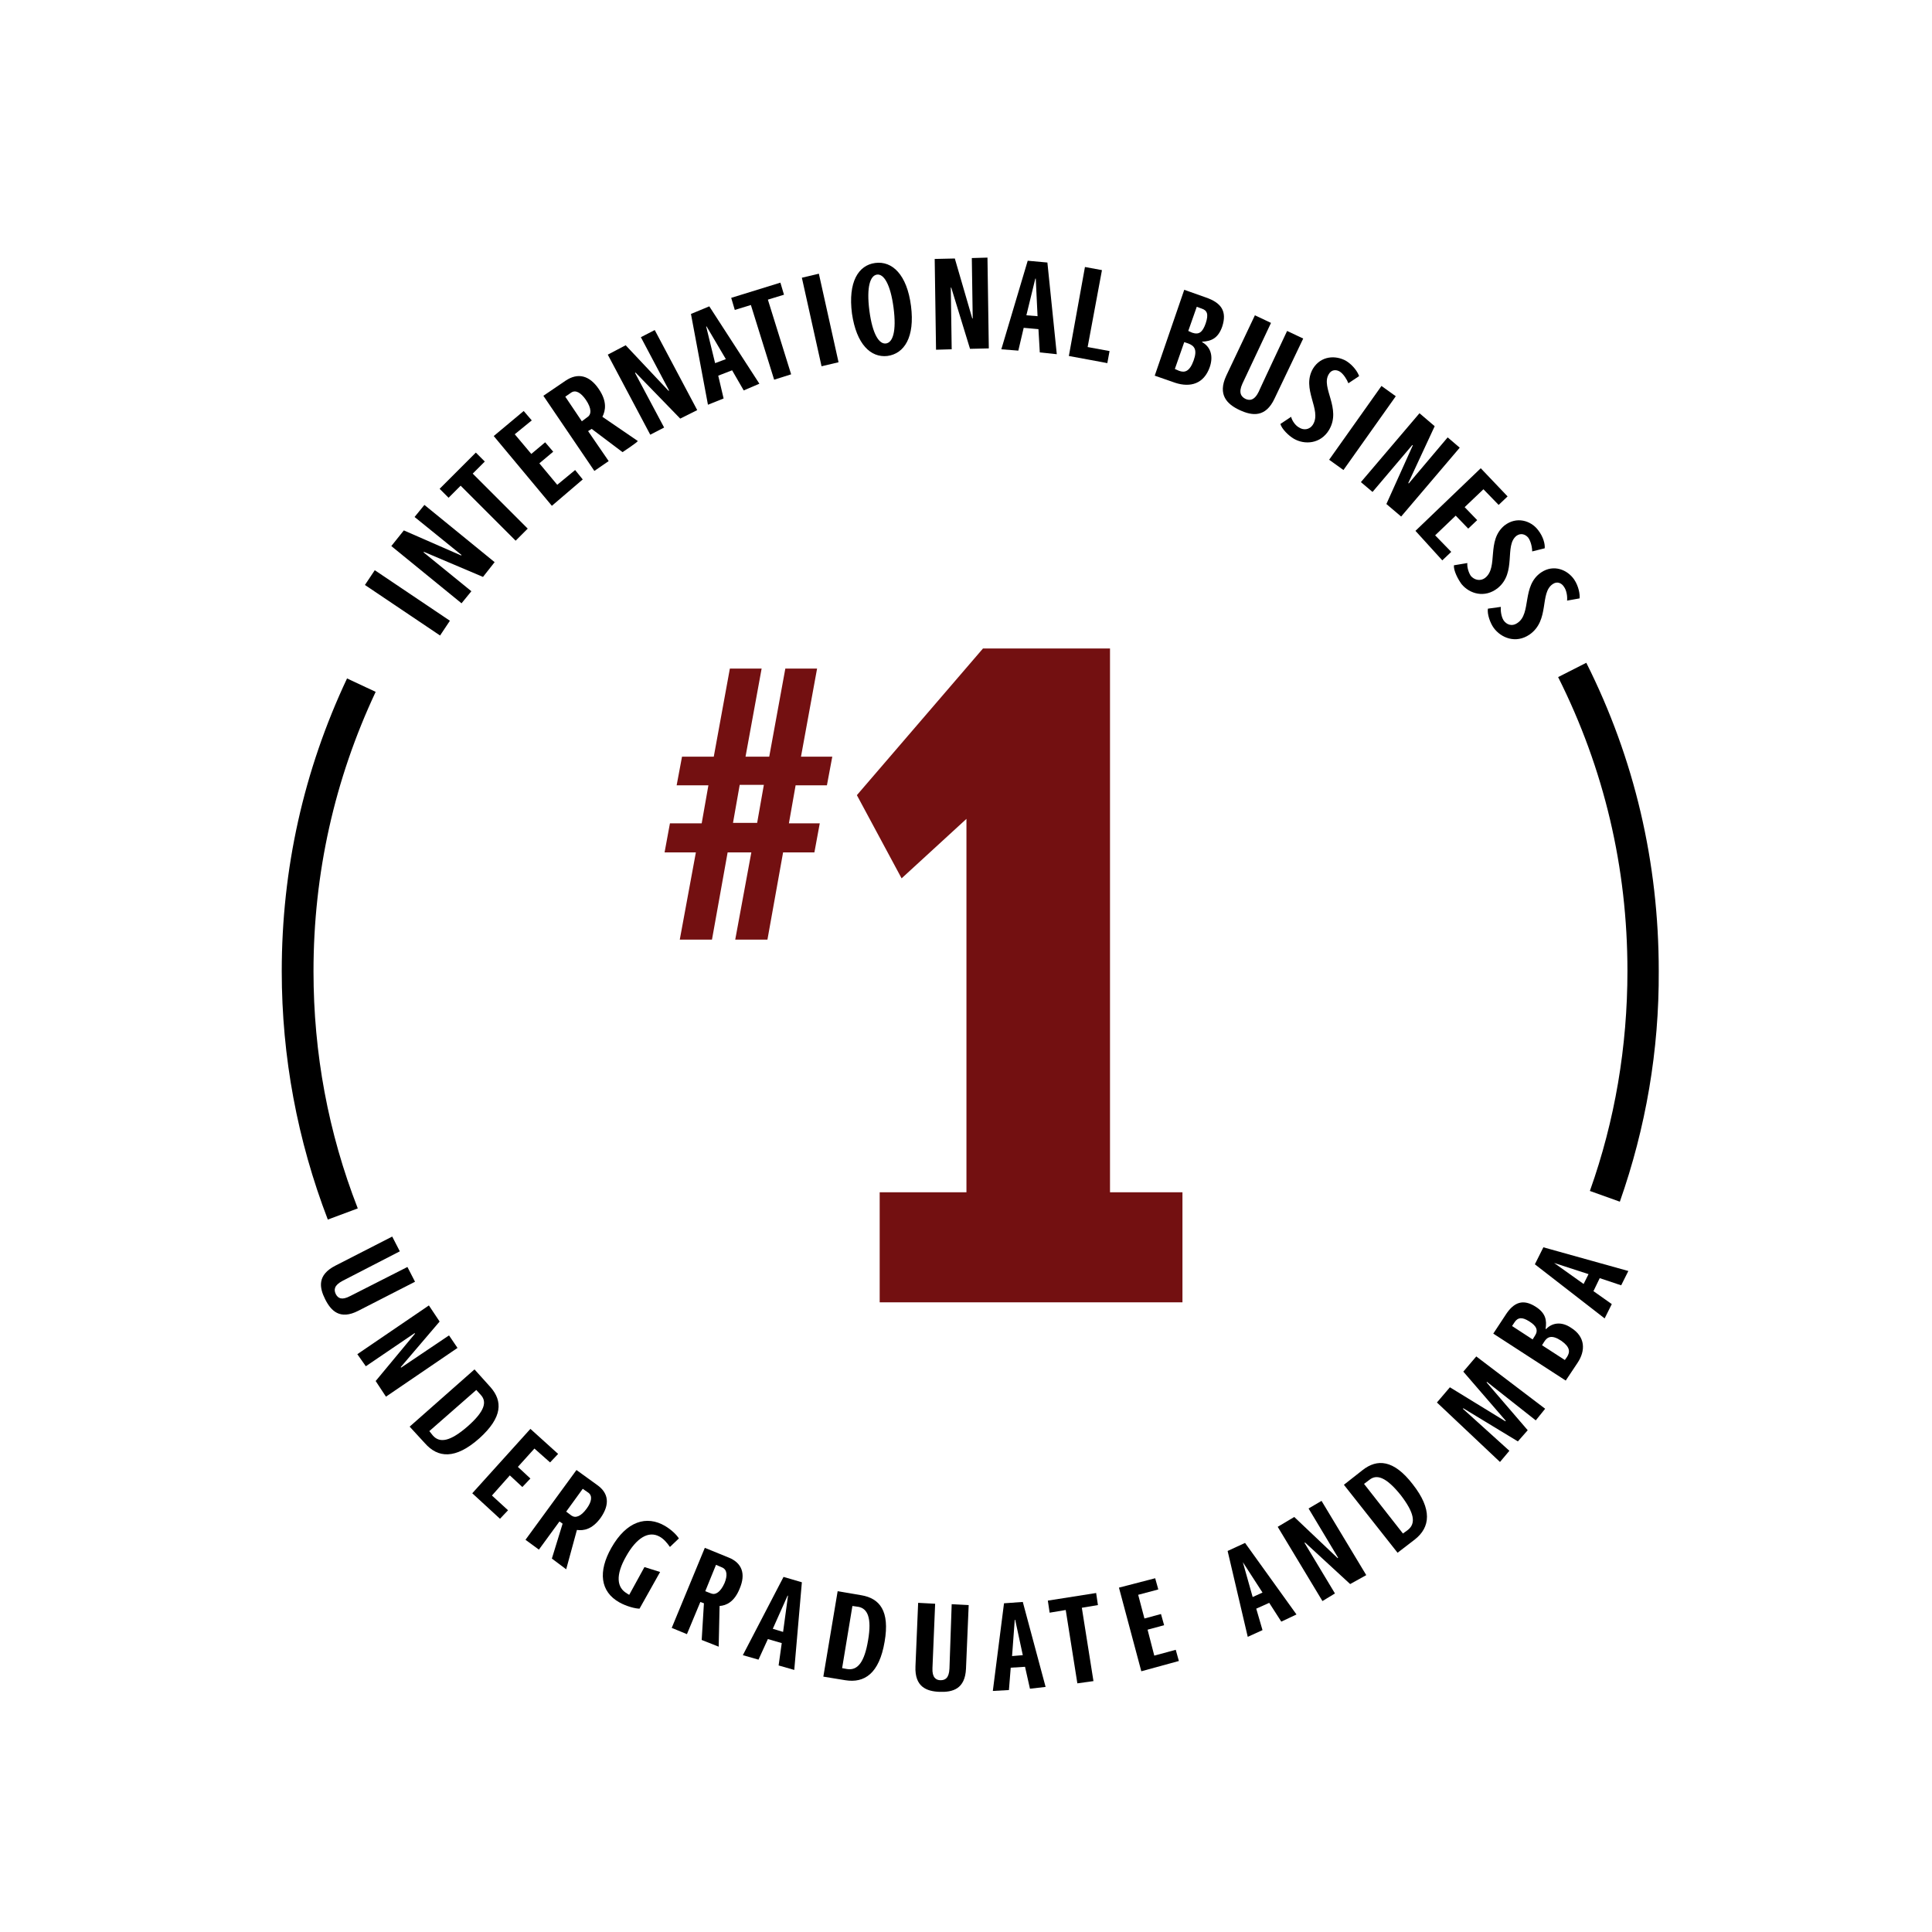 <?xml version="1.0" encoding="utf-8"?>
<!-- Generator: Adobe Illustrator 27.0.0, SVG Export Plug-In . SVG Version: 6.00 Build 0)  -->
<svg version="1.1" id="Layer_3" xmlns="http://www.w3.org/2000/svg" xmlns:xlink="http://www.w3.org/1999/xlink" x="0px" y="0px"
	 viewBox="0 0 432 432" style="enable-background:new 0 0 432 432;" xml:space="preserve">
<style type="text/css">
	.st0{fill:#731011;}
</style>
<path d="M73.3,272.7C66.5,255,63,236.3,63,217.2c0-22.9,4.9-44.9,14.6-65.5l6.4,3c-9.2,19.6-13.9,40.6-13.9,62.5
	c0,18.3,3.3,36.1,9.9,53L73.3,272.7L73.3,272.7z"/>
<path d="M362.2,268.7l-6.7-2.4c5.6-15.7,8.4-32.3,8.4-49.2c0-23.1-5.2-45.2-15.5-65.7l6.3-3.2c10.8,21.5,16.2,44.7,16.2,68.9
	C371,234.9,368,252.2,362.2,268.7L362.2,268.7z"/>
<g>
	<path d="M98.4,142.1l-16.8-11.3l2.2-3.3l16.8,11.3C100.6,138.8,98.4,142.1,98.4,142.1z"/>
	<path d="M108,129l-13.2-5.6l-0.1,0.1l10.7,8.7l-2.2,2.7l-15.7-12.8l2.8-3.5l12.8,5.6l0.1-0.1l-10.5-8.5l2.2-2.7l15.7,12.8L108,129
		L108,129z"/>
	<path d="M115.3,120.9l-12.3-12.3l-2.7,2.7l-2-2l8.1-8.1l2,2l-2.7,2.7l12.3,12.3L115.3,120.9L115.3,120.9z"/>
	<path d="M123.4,113.1l-13-15.6l6.7-5.6l1.8,2.1l-3.8,3.1l3.7,4.4l3.1-2.6l1.8,2.1l-3.1,2.6l4,4.8l4-3.3l1.7,2.1L123.4,113.1
		L123.4,113.1z"/>
	<path d="M139.2,101.1l-6.9-5.2l-0.8,0.5l4.6,6.7l-3.2,2.2l-11.4-16.8l5-3.4c2.7-1.8,5.3-1.2,7.4,1.9c1.9,2.8,1.5,4.8,0.8,6.2
		l7.9,5.4C142.7,98.8,139.2,101.1,139.2,101.1z M131.3,93.3c1-0.6,1-2-0.3-3.9c-1.1-1.6-2.3-2.3-3.3-1.6l-1.3,0.9l3.7,5.5
		L131.3,93.3L131.3,93.3z"/>
	<path d="M152.1,93.6l-10-10.3l-0.1,0.1l6.5,12.2l-3.1,1.6l-9.5-17.9l4-2.1l9.6,10.2l0.1-0.1l-6.3-11.9l3.1-1.6l9.5,17.9L152.1,93.6
		L152.1,93.6z"/>
	<path d="M166.3,87.3l-2.6-4.5l-3.1,1.2l1.2,5.1l-3.5,1.4l-3.8-20.3l4.1-1.7l11.2,17.3L166.3,87.3L166.3,87.3z M158,73l-0.1,0l2,8.2
		l2.4-0.9L158,73L158,73z"/>
	<path d="M173.1,84.9l-5.2-16.7l-3.6,1.1l-0.8-2.7l11-3.4l0.8,2.7l-3.6,1.1l5.2,16.7L173.1,84.9L173.1,84.9z"/>
	<path d="M183.7,81.9l-4.4-19.8l3.8-0.9l4.4,19.8C187.5,81,183.7,81.9,183.7,81.9z"/>
	<path d="M190.5,70.1c-0.9-7,1.4-10.8,5.2-11.3s7.1,2.6,8,9.6s-1.5,10.7-5.3,11.2C194.7,80,191.5,77,190.5,70.1L190.5,70.1z
		 M199.8,68.8c-0.7-5.3-2.2-7.6-3.7-7.4s-2.4,2.7-1.7,8.1c0.7,5.3,2.2,7.5,3.7,7.3C199.6,76.6,200.5,74.2,199.8,68.8L199.8,68.8z"/>
	<path d="M216.9,78l-4.2-13.7h-0.1l0.2,13.8l-3.5,0.1L209,57.9l4.5-0.1l3.9,13.4h0.1l-0.2-13.5l3.5-0.1l0.3,20.3L216.9,78L216.9,78z
		"/>
	<path d="M232.5,78.8l-0.3-5.2l-3.3-0.3l-1.2,5.1l-3.8-0.3l5.9-19.8l4.4,0.4l2.1,20.5L232.5,78.8L232.5,78.8z M231.6,62.3h-0.1
		l-2,8.2l2.5,0.2L231.6,62.3L231.6,62.3z"/>
	<path d="M239,79.6l3.6-19.9l3.8,0.7l-3.2,17.2l4.9,0.9l-0.5,2.7C247.7,81.2,239,79.6,239,79.6z"/>
	<path d="M258.2,84l6.6-19.2l4.8,1.7c3.5,1.2,4.8,3.1,3.7,6.5c-0.9,2.6-2.4,3.3-4.5,3.4l0,0.1c1.8,1,2.6,3,1.7,5.6
		c-1.3,3.7-4.3,4.6-7.7,3.5L258.2,84L258.2,84z M263.6,82.9c1.3,0.5,2.4,0.2,3.3-2.3c0.9-2.5,0.1-3.3-1.2-3.8l-0.9-0.3l-2.1,6
		L263.6,82.9L263.6,82.9z M266.6,74.4c1.5,0.5,2.3-0.1,3-2.1c0.7-2.1,0.3-2.9-0.9-3.3l-1.1-0.4l-1.9,5.4L266.6,74.4z"/>
	<path d="M287.8,74l3.6,1.7L285,89.1c-2,4.3-5,3.9-7.8,2.6c-2.8-1.3-5-3.4-3-7.7l6.4-13.5l3.6,1.7l-6.4,13.6c-0.9,2-0.3,2.9,0.7,3.4
		c0.9,0.4,2,0.4,3-1.7C281.4,87.6,287.8,74,287.8,74z"/>
	<path d="M288.7,93.2c0.2,0.9,1,2,1.8,2.4c0.9,0.6,2.3,0.6,3.1-0.7c2-3.3-2.7-7.9,0-12.5c1.8-2.9,5.1-3,7.4-1.7
		c1.6,1,2.6,2.5,2.9,3.4l-2.4,1.6c-0.3-0.8-1.1-2.1-1.9-2.6c-0.8-0.5-1.9-0.5-2.5,0.6c-1.8,3,2.9,7.6,0.1,12.4
		c-1.9,3.2-5.5,3.4-7.9,2c-1.2-0.7-2.7-2.2-3-3.3L288.7,93.2L288.7,93.2z"/>
	<path d="M297.2,102.8l11.7-16.5l3.2,2.3l-11.7,16.5L297.2,102.8L297.2,102.8z"/>
	<path d="M310,112.7l5.9-13.1l-0.1-0.1l-8.9,10.5l-2.6-2.2l13.1-15.4l3.4,2.9l-5.9,12.7l0.1,0.1l8.7-10.3l2.7,2.3l-13.1,15.4
		L310,112.7L310,112.7z"/>
	<path d="M316.5,118.7l14.6-14l6,6.3l-2,1.9l-3.4-3.5l-4.2,4l2.8,2.9l-2,1.9l-2.8-2.9l-4.6,4.4l3.6,3.7l-2,1.9L316.5,118.7
		L316.5,118.7z"/>
	<path d="M328.1,125.9c-0.1,0.9,0.3,2.2,0.8,2.9c0.7,0.8,2,1.3,3.2,0.4c3-2.4,0.2-8.3,4.3-11.7c2.7-2.1,5.9-1.1,7.5,1
		c1.2,1.5,1.6,3.2,1.5,4.1l-2.8,0.7c0-0.9-0.3-2.3-0.9-3.1c-0.6-0.7-1.6-1.1-2.6-0.4c-2.8,2.2,0.1,8.2-4.2,11.7
		c-2.9,2.3-6.3,1.3-8.1-0.9c-0.8-1.1-1.8-3-1.7-4.2L328.1,125.9L328.1,125.9z"/>
	<path d="M335.6,135.7c-0.1,0.9,0.1,2.2,0.6,3c0.6,0.9,1.8,1.5,3.1,0.6c3.2-2.1,0.9-8.3,5.3-11.3c2.8-1.9,5.9-0.6,7.4,1.6
		c1,1.5,1.3,3.3,1.2,4.2l-2.8,0.5c0.1-0.9-0.1-2.3-0.7-3.1c-0.5-0.8-1.5-1.3-2.5-0.6c-3,2-0.6,8.1-5.2,11.3c-3.1,2.1-6.4,0.7-8-1.5
		c-0.8-1.1-1.5-3.1-1.3-4.3L335.6,135.7L335.6,135.7z"/>
</g>
<g>
	<path d="M91.1,283.3l1.7,3.3l-12.7,6.5c-4.1,2.1-6.1,0-7.4-2.6c-1.3-2.6-1.8-5.4,2.3-7.5l12.7-6.5l1.7,3.3l-12.8,6.6
		c-1.9,1-2,2-1.5,3c0.5,0.9,1.3,1.4,3.2,0.4L91.1,283.3L91.1,283.3z"/>
	<path d="M84,308.8l8.8-10.6l-0.1-0.1l-10.9,7.4l-1.9-2.7l16-10.9l2.4,3.6l-8.7,10.2l0.1,0.1l10.7-7.2l1.9,2.8l-16,10.9L84,308.8
		L84,308.8z"/>
	<path d="M91.6,319l14.5-12.8l3.6,4c2.7,3.1,2.7,6.7-2.5,11.4c-5.4,4.8-9.3,4.4-12.2,1.1L91.6,319L91.6,319z M96.8,321
		c1.6,1.8,4,1.2,7.7-2c4-3.5,4.4-5.6,3-7.1l-1-1.1L96,320L96.8,321L96.8,321z"/>
	<path d="M105.6,333.9l13-14.4l6.2,5.6l-1.8,1.9l-3.5-3.1l-3.7,4.1l2.8,2.6l-1.8,1.9l-2.8-2.6l-4,4.5l3.6,3.3l-1.8,1.9L105.6,333.9
		L105.6,333.9z"/>
	<path d="M123.4,348.5l2.4-7.8l-0.7-0.5l-4.6,6.3l-3-2.2l11.4-15.6l4.7,3.4c2.5,1.8,2.8,4.3,0.7,7.3c-1.9,2.6-3.8,2.9-5.3,2.7
		l-2.4,8.8L123.4,348.5L123.4,348.5z M127.8,338.9c0.9,0.6,2.1,0.2,3.4-1.6c1.1-1.5,1.3-2.8,0.4-3.5l-1.3-0.9l-3.7,5.1L127.8,338.9
		L127.8,338.9z"/>
	<path d="M144.1,350.4l3.5,1.1l-4.6,8.2c-0.9,0-2.9-0.5-4.5-1.4c-4.3-2.4-4.8-6.9-1.8-12.2c3.4-6,7.9-7.3,12-4.9
		c1.5,0.9,2.6,2,3.1,2.8l-2,1.9c-0.7-1-1.4-1.8-2.3-2.3c-2.5-1.4-5.2,0.3-7.5,4.4c-2.4,4.2-2.1,7,0.2,8.3c0.1,0.1,0.3,0.2,0.5,0.3
		L144.1,350.4L144.1,350.4z"/>
	<path d="M156.9,366.7l0.5-8.2l-0.8-0.3l-3,7.2l-3.4-1.4l7.4-17.9l5.4,2.2c2.9,1.2,3.8,3.6,2.4,6.9c-1.2,3-3,3.8-4.5,3.9l-0.2,9.1
		L156.9,366.7L156.9,366.7z M159,356.3c1,0.4,2.1-0.3,3-2.3c0.7-1.7,0.6-3-0.5-3.5l-1.4-0.6l-2.4,5.9L159,356.3L159,356.3z"/>
	<path d="M174.1,372.4l0.7-5l-3.1-0.9l-2.1,4.6l-3.5-1l9.1-17.5l4.1,1.2l-1.7,19.6L174.1,372.4L174.1,372.4z M176.2,356.8l-0.1,0
		l-3.3,7.4l2.3,0.7L176.2,356.8L176.2,356.8z"/>
	<path d="M184.1,374.9l3.2-19.1l5.3,0.9c4.1,0.7,6.4,3.5,5.2,10.4c-1.2,7.1-4.5,9.3-8.8,8.6L184.1,374.9L184.1,374.9z M189.4,373.2
		c2.4,0.4,3.9-1.6,4.7-6.4c0.9-5.2-0.2-7.1-2.1-7.5l-1.4-0.2l-2.3,13.9L189.4,373.2L189.4,373.2z"/>
	<path d="M212.8,358.7l3.8,0.2l-0.6,14.2c-0.2,4.6-3,5.3-5.9,5.2c-2.9-0.1-5.6-1.1-5.4-5.7l0.6-14.2l3.8,0.2l-0.6,14.4
		c-0.1,2.1,0.8,2.7,1.8,2.7c1,0,1.9-0.4,2-2.6L212.8,358.7L212.8,358.7z"/>
	<path d="M230.3,377.6l-1.1-4.9l-3.2,0.2l-0.4,5l-3.6,0.2l2.5-19.6l4.2-0.3l5.1,19L230.3,377.6L230.3,377.6z M227,362.2h-0.1
		l-0.6,8.1l2.4-0.2L227,362.2z"/>
	<path d="M240.9,376.4l-2.6-16.4l-3.6,0.6l-0.4-2.7l10.8-1.7l0.4,2.7l-3.6,0.6l2.6,16.4L240.9,376.4L240.9,376.4z"/>
	<path d="M255.2,373.7l-5-18.7l8.1-2.1l0.7,2.5l-4.5,1.2l1.4,5.3l3.7-1l0.7,2.5l-3.7,1l1.5,5.8l4.8-1.3l0.7,2.5L255.2,373.7
		L255.2,373.7z"/>
	<path d="M286.5,362.6l-2.7-4.2l-2.9,1.3l1.4,4.8L279,366l-4.5-19.2l3.9-1.8l11.5,16L286.5,362.6L286.5,362.6z M277.9,349.3
		L277.9,349.3l2.2,7.8l2.2-1L277.9,349.3L277.9,349.3z"/>
	<path d="M301.9,354.2l-10.1-9.3l-0.1,0.1l6.8,11.3l-2.8,1.7l-10-16.6l3.7-2.2l9.7,9.2l0.1-0.1l-6.6-11l2.9-1.7l10,16.6L301.9,354.2
		L301.9,354.2z"/>
	<path d="M312.5,347.2l-12-15.2l4.2-3.3c3.2-2.5,6.9-2.4,11.2,3.2c4.4,5.6,3.9,9.6,0.5,12.3L312.5,347.2L312.5,347.2z M314.8,342.1
		c1.9-1.5,1.4-3.9-1.6-7.8c-3.3-4.1-5.4-4.7-7-3.4l-1.2,0.9l8.7,11.1L314.8,342.1L314.8,342.1z"/>
	<path d="M343.4,317.6l-10.9-8.6l-0.1,0.1l9.2,10.7l-2.2,2.5l-12.2-7.4l-0.1,0.1l10.4,9.4l-2.1,2.5l-14.1-13.3l2.9-3.4l12.4,7.6
		l0.1-0.1l-9.5-11l2.9-3.4l15.4,11.7L343.4,317.6L343.4,317.6z"/>
	<path d="M350.1,308.7l-16.2-10.5l2.7-4.1c1.9-3,4-3.7,6.8-1.9c2.2,1.4,2.5,3,2.2,4.9l0.1,0.1c1.3-1.4,3.4-1.8,5.6-0.3
		c3.2,2,3.3,5.1,1.4,7.9L350.1,308.7L350.1,308.7z M343.2,298.7c0.8-1.2,0.4-2.2-1.2-3.2c-1.7-1.1-2.6-0.9-3.3,0.1l-0.6,0.9l4.6,3
		L343.2,298.7L343.2,298.7z M350.4,303.4c0.7-1.1,0.7-2.2-1.3-3.6c-2.1-1.4-3.1-0.9-3.8,0.2l-0.5,0.8l5.1,3.3L350.4,303.4
		L350.4,303.4z"/>
	<path d="M362.5,287.4l-4.8-1.6l-1.4,2.9l4.1,2.9l-1.6,3.2l-15.6-12.1l1.9-3.8l19,5.3L362.5,287.4L362.5,287.4z M347.5,282.4
		L347.5,282.4l6.6,4.7l1.1-2.2L347.5,282.4L347.5,282.4z"/>
</g>
<g>
	<path class="st0" d="M164.4,210.1l3.6-19.5h-5.3l-3.5,19.5H152l3.6-19.5h-7l1.2-6.5h7.1l1.5-8.5h-7.1l1.2-6.4h7.1l3.6-19.7h7.1
		l-3.6,19.7h5.3l3.6-19.7h7.1l-3.6,19.7h7l-1.2,6.4h-7l-1.5,8.5h6.9l-1.2,6.5h-7l-3.5,19.5H164.4L164.4,210.1z M170.8,175.5h-5.4
		l-1.5,8.5h5.4L170.8,175.5z"/>
	<path class="st0" d="M196.7,291.2v-24.6h19.4v-83.5l-14.5,13.3l-10-18.6l28.2-32.8h28.4v121.6h16.2v24.6H196.7L196.7,291.2z"/>
</g>
</svg>
